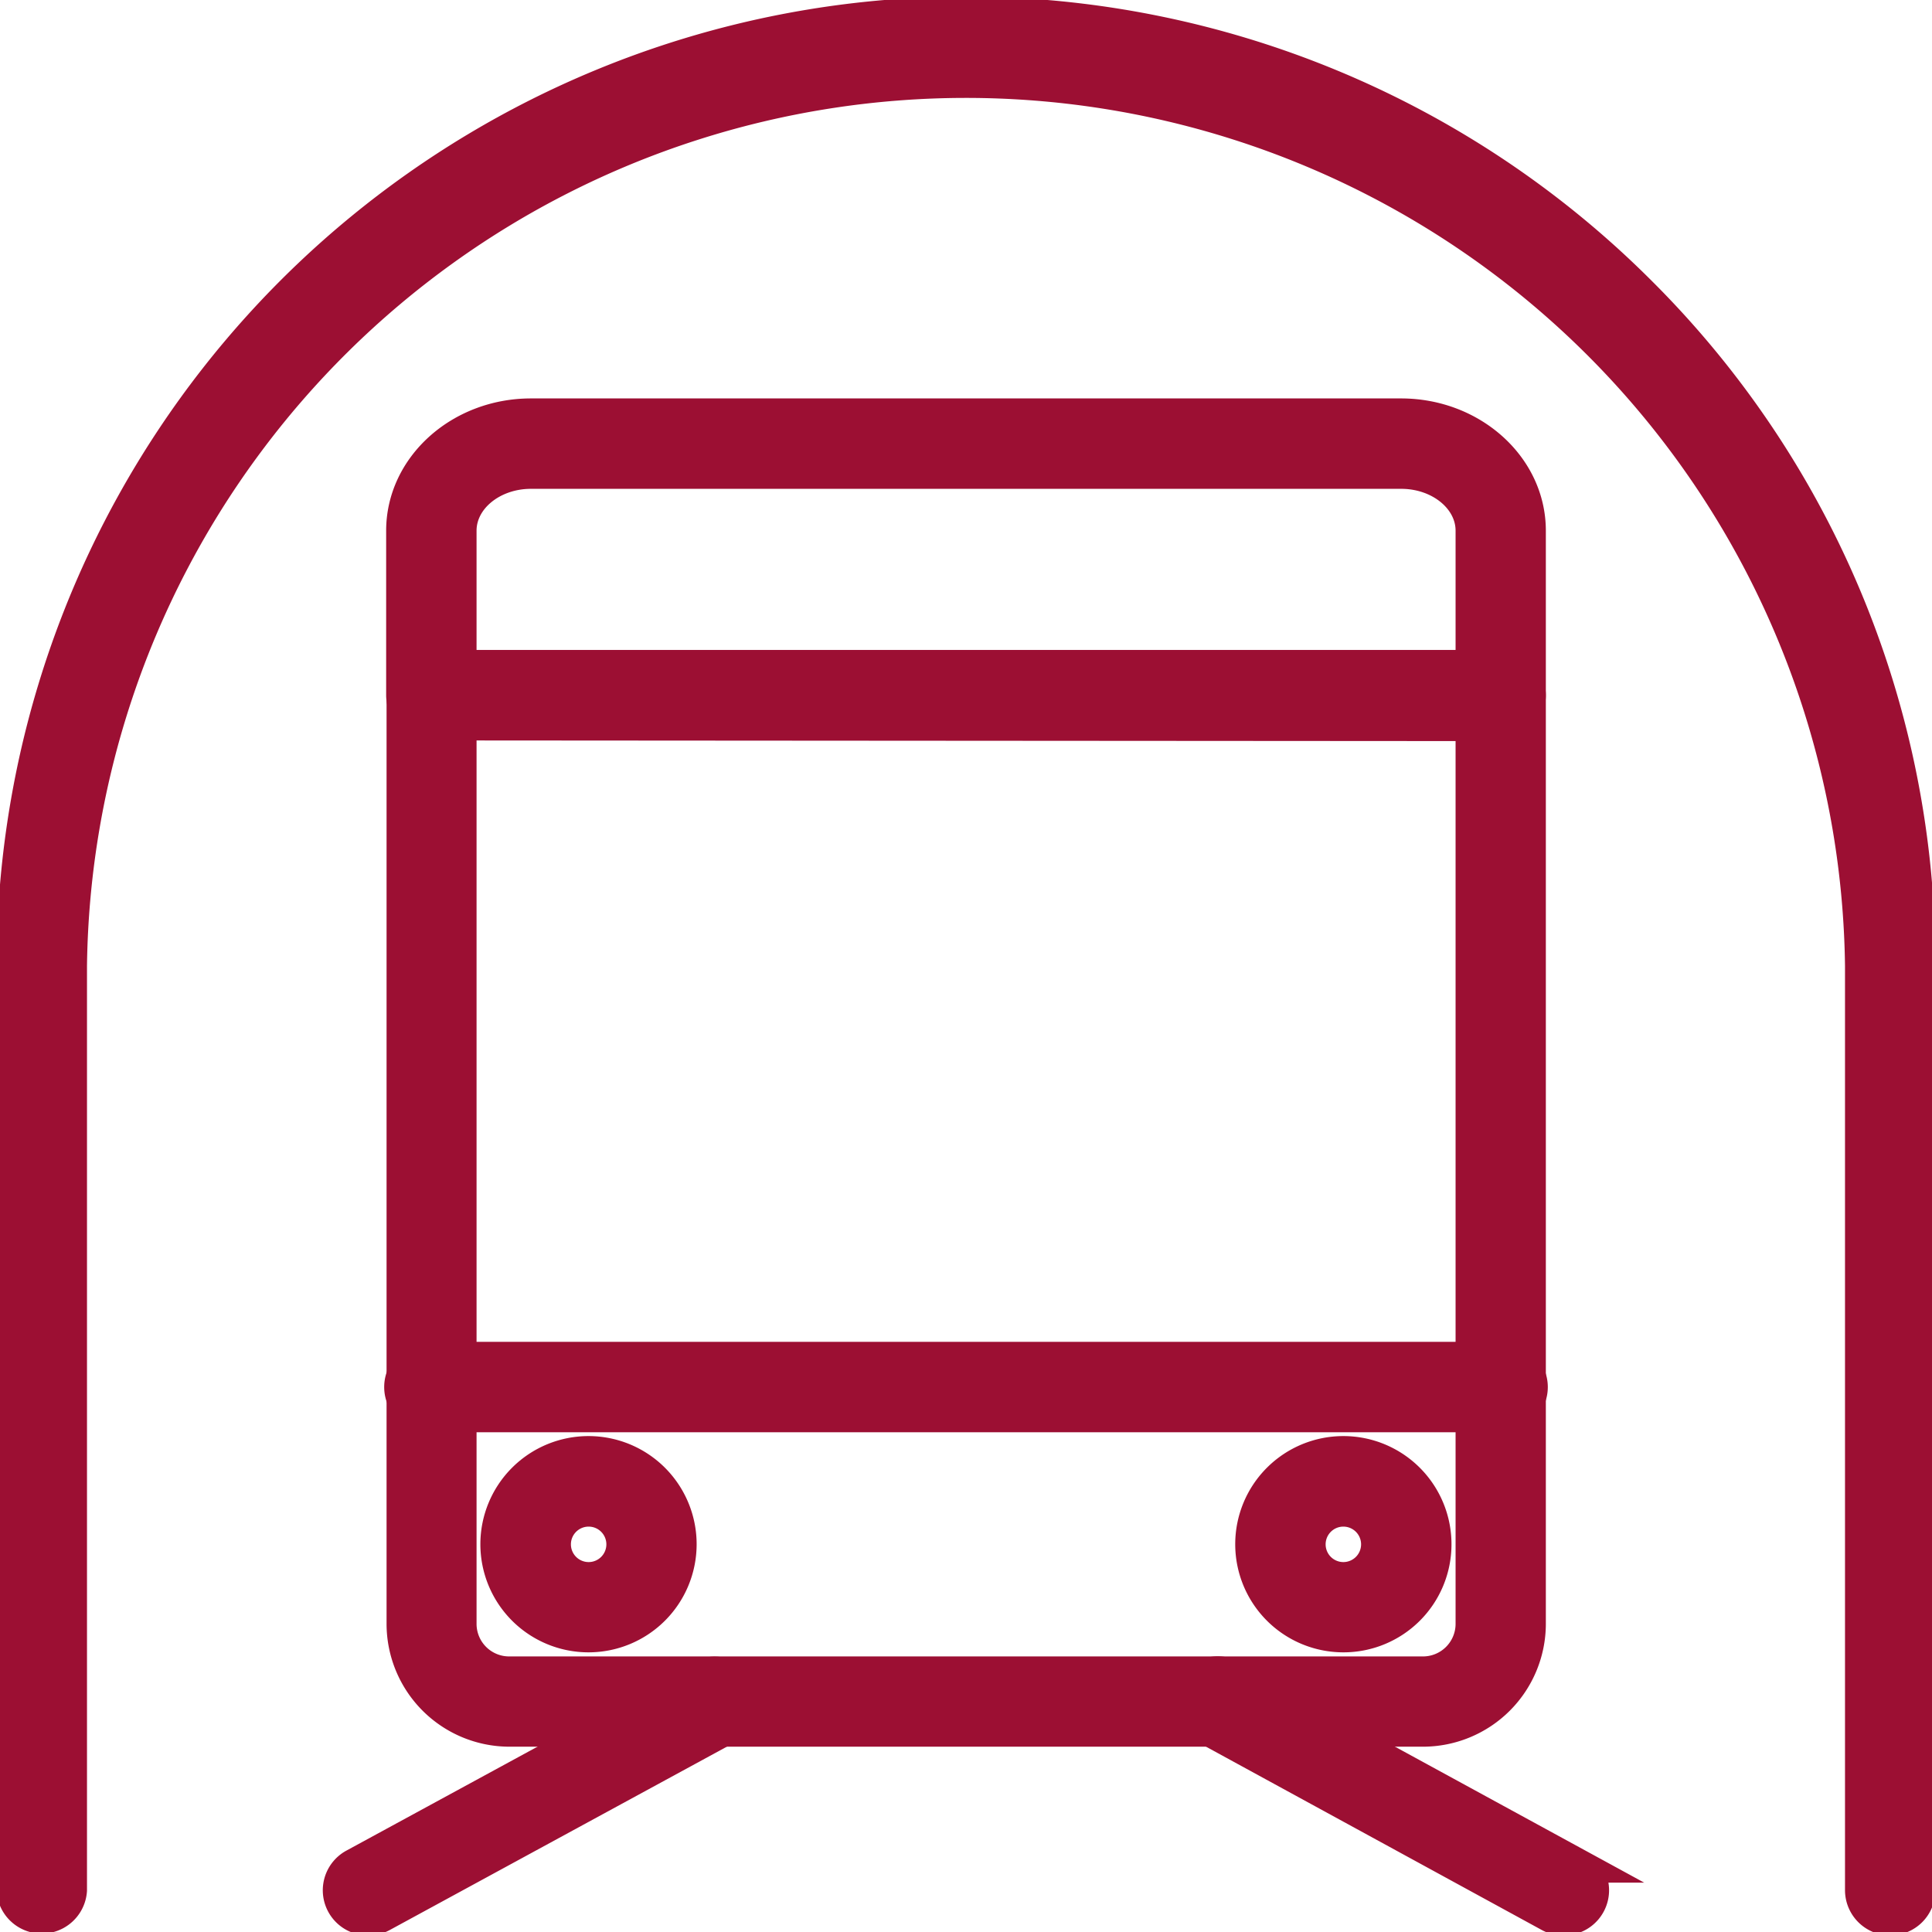 <svg xmlns="http://www.w3.org/2000/svg" class="metro" viewBox="0 0 141.69 141.69"><defs><style>.cls-1metro{fill:#9c0f33;stroke:#9c0f33;stroke-miterlimit:10;stroke-width:2.5px;}</style></defs><g><g><path class="cls-1metro" d="M110.05,53.05H31.64A2.07,2.07,0,0,1,29.57,51V38.92c0-4.66,4.21-8.45,9.37-8.45h63.81c5.16,0,9.37,3.79,9.37,8.45h0V51A2.07,2.07,0,0,1,110.05,53.05ZM33.7,48.92H108v-10c0-2.38-2.35-4.32-5.24-4.32H38.94c-2.89,0-5.24,1.94-5.24,4.32Z"/><path class="cls-1metro" d="M104.36,126.85h-67a7.77,7.77,0,0,1-7.76-7.75V51a2.07,2.07,0,0,1,2.07-2.06h78.41A2.07,2.07,0,0,1,112.12,51V119.1A7.77,7.77,0,0,1,104.36,126.85ZM33.7,53.05V119.1a3.64,3.64,0,0,0,3.63,3.63h67A3.64,3.64,0,0,0,108,119.1v-66Z"/><path class="cls-1metro" d="M110.05,103.79H31.64a2.07,2.07,0,1,1,0-4.13h78.41a2.07,2.07,0,1,1,0,4.13Z"/><path class="cls-1metro" d="M43.17,119.93a6.68,6.68,0,1,1,6.67-6.67A6.68,6.68,0,0,1,43.17,119.93Zm0-9.22a2.55,2.55,0,1,0,2.55,2.55A2.55,2.55,0,0,0,43.17,110.71Z"/><path class="cls-1metro" d="M98.52,119.93a6.68,6.68,0,1,1,6.68-6.67A6.67,6.67,0,0,1,98.52,119.93Zm0-9.22a2.55,2.55,0,1,0,2.55,2.55A2.55,2.55,0,0,0,98.52,110.71Z"/><path class="cls-1metro" d="M27,140.69a2.06,2.06,0,0,1-1-3.87L51.41,123a2.06,2.06,0,0,1,2,3.62L28,140.44A2,2,0,0,1,27,140.69Z"/><path class="cls-1metro" d="M114.66,140.69a2,2,0,0,1-1-.25L88.31,126.6a2.06,2.06,0,1,1,2-3.62l25.37,13.84a2.06,2.06,0,0,1-1,3.87Z"/><path class="cls-1metro" d="M138.63,140.69a2.07,2.07,0,0,1-2.07-2.06V70.84a65.72,65.72,0,0,0-131.43,0v67.79a2.07,2.07,0,0,1-4.13,0V70.84A69.84,69.84,0,0,1,120.23,21.46a69.39,69.39,0,0,1,20.46,49.38v67.79A2.06,2.06,0,0,1,138.63,140.69Z"/></g></g></svg>